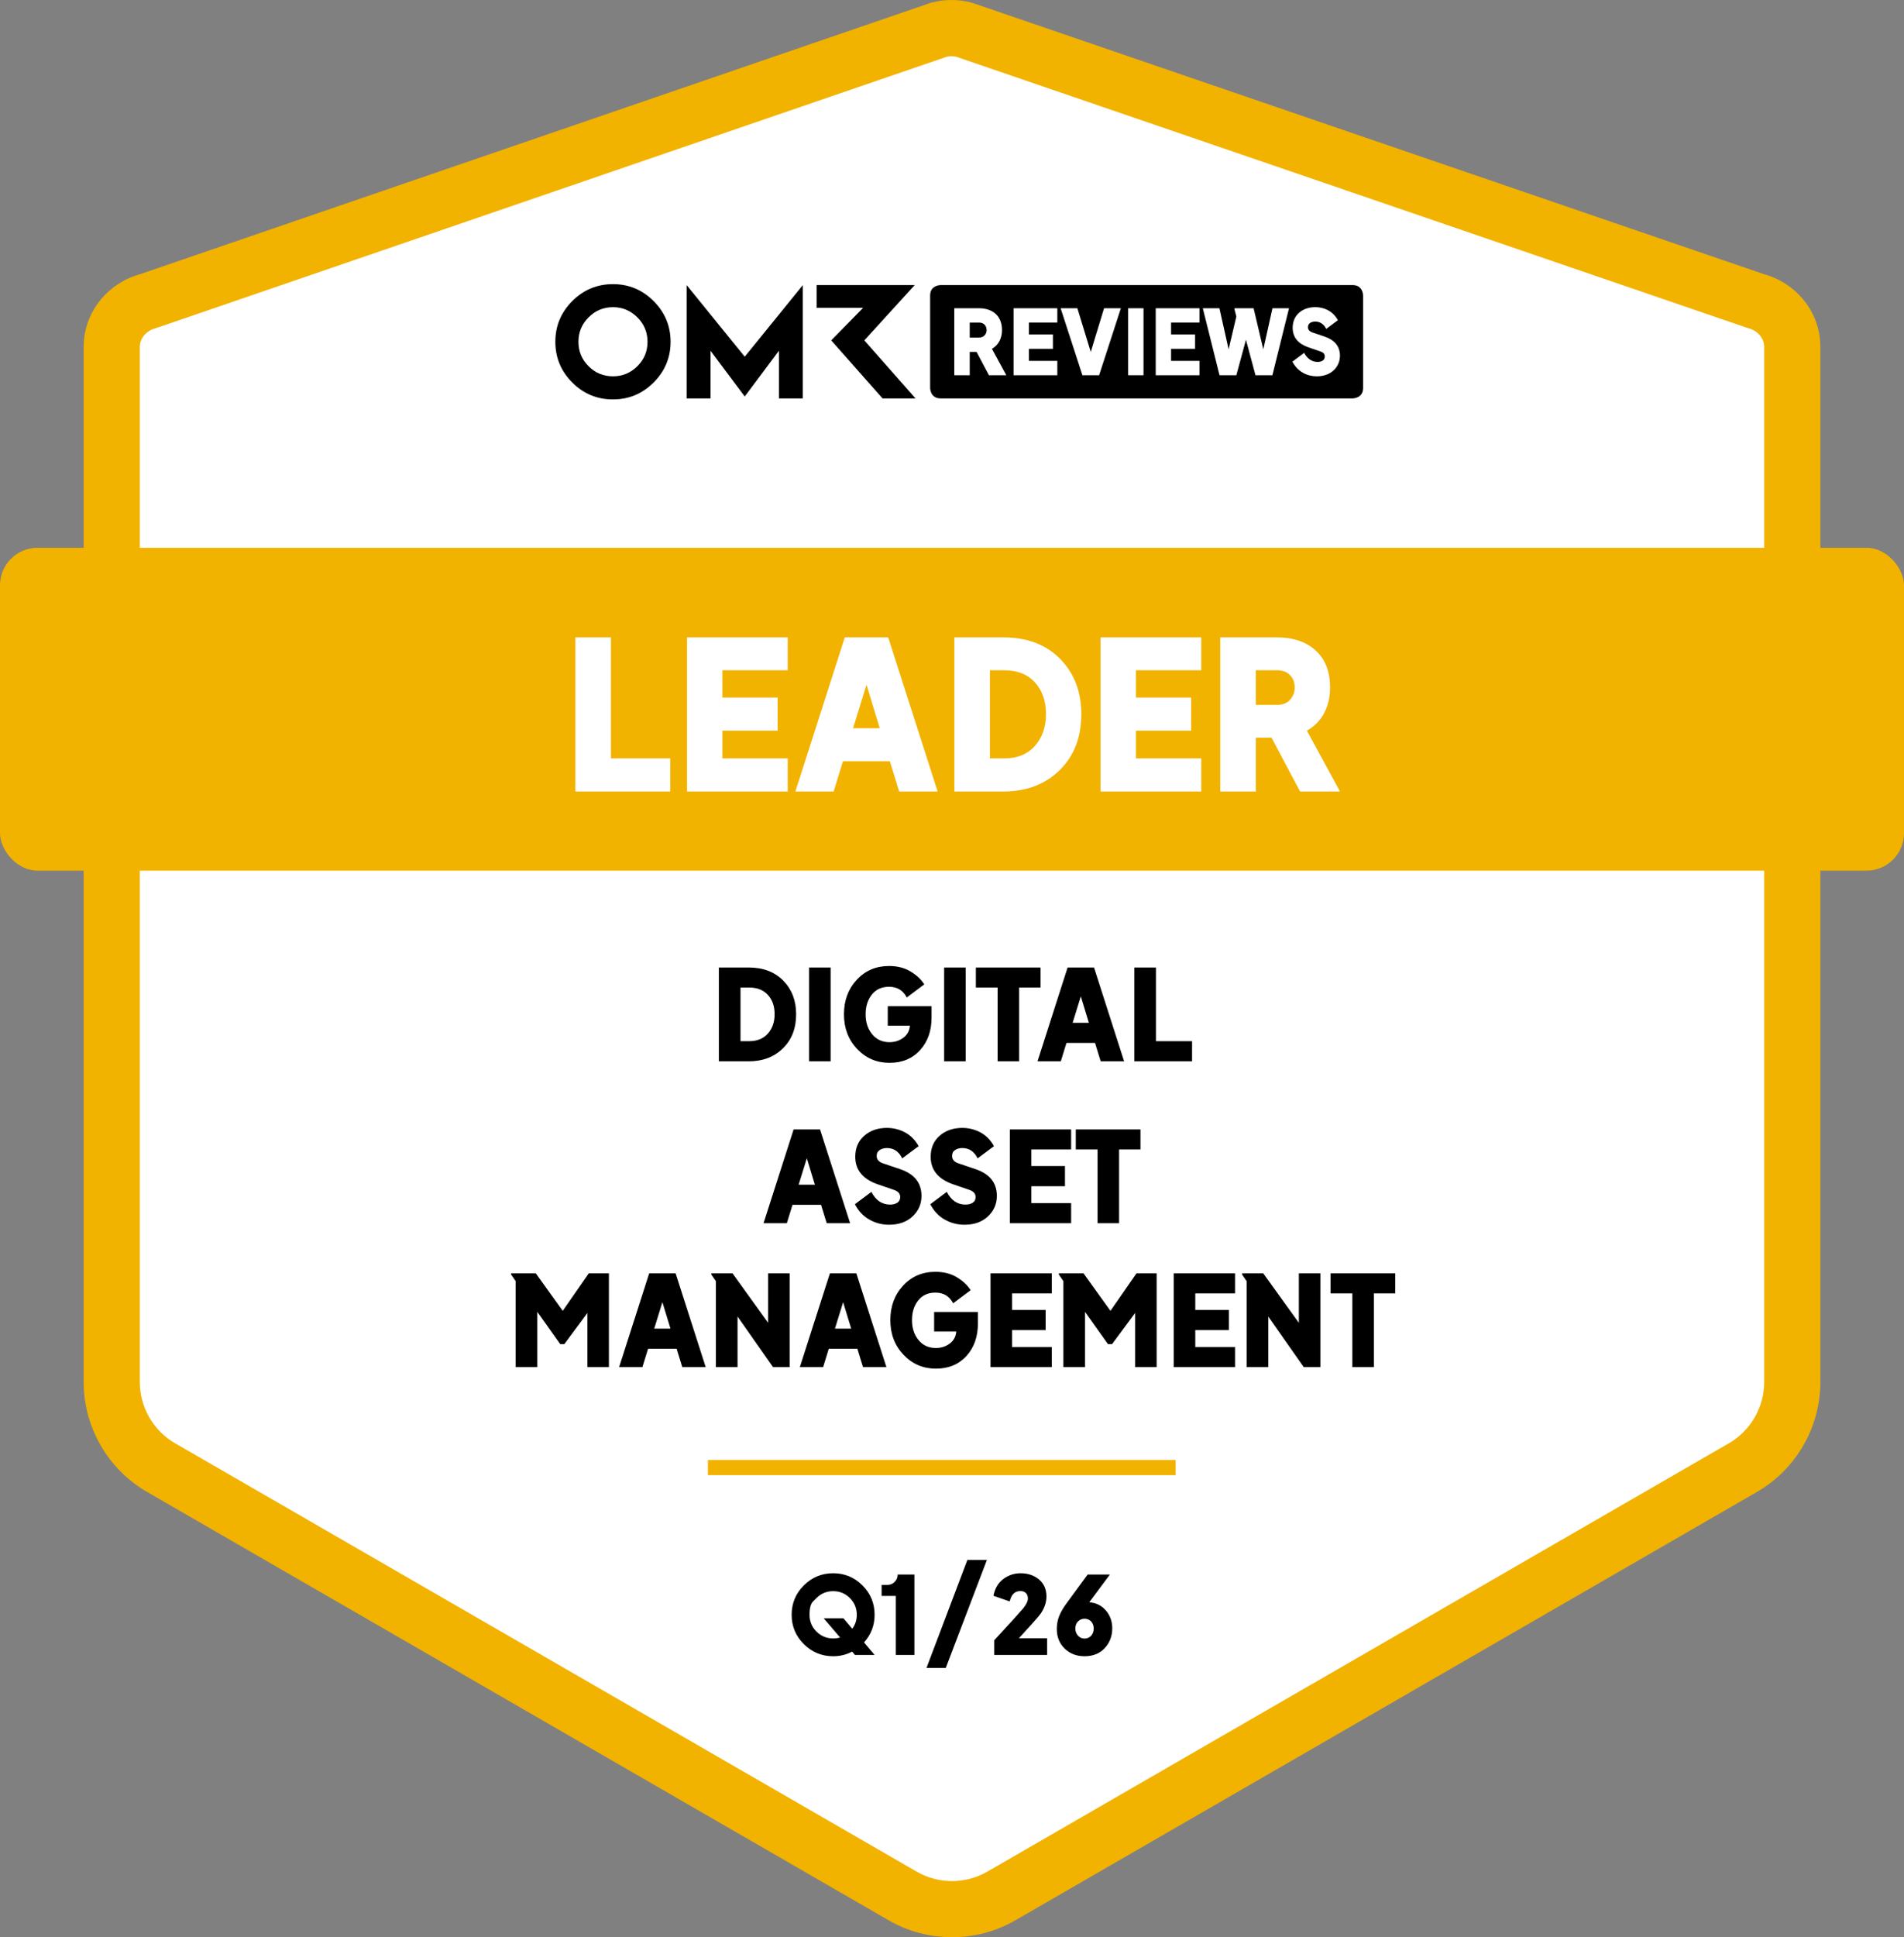 <svg xmlns="http://www.w3.org/2000/svg" viewBox="0 0 1059 1076.92">
  
  <rect x="0" y="0" width="1059" height="1076.92" fill="#808080" stroke="none"/>
  
  <path fill="#FFF" d="m976.53,167.37c11.05,2.9,19.51,12.33,20.27,23.72.04.61.06,1.22.06,1.83v575.37c0,19.62-10.47,37.74-27.45,47.55l-412.45,238.13c-16.99,9.81-37.92,9.81-54.91,0l-412.45-238.13c-16.99-9.81-27.45-27.94-27.45-47.55V192.92c0-.61.02-1.23.06-1.83.76-11.39,9.22-20.82,20.26-23.72L522.26,16.51c4.56-1.2,9.34-1.2,13.9,0l440.38,150.86Z"/>
  <path fill="#F2B200" d="m529.5,1076.92c-12.19,0-24.39-3.14-35.26-9.42l-412.45-238.13c-21.75-12.56-35.26-35.96-35.26-61.08V192.92c0-.96.03-1.93.1-2.88,1.18-17.69,13.71-32.74,31.26-37.61L517.74,1.55l.56-.15c7.14-1.87,14.69-1.87,21.83,0l1.1.33,439.89,150.69c17.56,4.87,30.1,19.92,31.27,37.63.06.94.1,1.91.1,2.87v575.37c0,25.12-13.51,48.52-35.27,61.08l-412.45,238.13c-10.88,6.28-23.07,9.42-35.26,9.42Zm-2.83-1045.41L86.98,182.33l-.56.15c-4.79,1.26-8.35,5.23-8.64,9.65-.02.27-.03.53-.03.8v575.37c0,13.99,7.53,27.03,19.65,34.03l412.45,238.13c12.12,7,27.17,7,39.29,0l412.45-238.13c12.12-7,19.65-20.03,19.65-34.03V192.92c0-.26,0-.52-.03-.78-.3-4.44-3.85-8.41-8.64-9.66l-1.1-.33L531.76,31.51c-1.67-.37-3.41-.37-5.09,0Z"/>
  <line fill="#F2B200" stroke="#F2B200" stroke-width="8.4" stroke-miterlimit="10" x1="393.73" y1="815.84" x2="653.88" y2="815.84"/>
  <rect fill="#F2B200" y="304.53" width="1059" height="179.47" rx="20.82" ry="20.82"/>
  <path d="m340.93,157.96c-8.83,0-16.37,3.14-22.65,9.41-6.26,6.28-9.4,13.82-9.4,22.63s3.14,16.37,9.4,22.63c6.28,6.28,13.82,9.41,22.65,9.41s16.33-3.14,22.61-9.41c6.28-6.26,9.43-13.8,9.43-22.63s-3.16-16.35-9.43-22.63c-6.28-6.28-13.82-9.41-22.61-9.41Zm13.57,45.62c-3.78,3.74-8.3,5.62-13.57,5.62s-9.83-1.87-13.57-5.62c-3.76-3.76-5.63-8.28-5.63-13.57s1.87-9.81,5.63-13.57c3.74-3.78,8.26-5.67,13.57-5.67s9.79,1.89,13.57,5.67c3.78,3.76,5.65,8.3,5.65,13.57s-1.87,9.81-5.65,13.57Zm126.23-14.37l28.02-30.72h-54.54v12.63h25.86l-17.75,18.09,28.55,32.27h18.34l-28.48-32.27Zm-98.82-30.72v62.99h13.27v-26.51l19.04,25.45,19.02-25.45v26.51h13.29v-62.99l-32.31,39.81-32.31-39.81Z"/>
  <path d="m752.38,158.48h-229.27s-5.77,0-5.77,5.77v51.46s0,5.77,5.77,5.77h229.27s5.77,0,5.77-5.77v-51.46s0-5.77-5.77-5.77Z"/>
  <path fill="#FFF" d="m530.76,171.36h13.75c7.6,0,12.8,4.25,12.8,12.15,0,4.45-1.9,8.3-5.6,10.4l8,14.7h-9.65l-6.9-13h-3.8v13h-8.6v-37.24Zm13.8,16.3c2.8,0,4.2-2.1,4.2-4.15,0-2.5-1.7-4.2-4.2-4.2h-5.2v8.35h5.2Z"/>
  <path fill="#FFF" d="m563.74,171.36h24.34v7.95h-15.8v6.6h13.35v8h-13.35v6.7h15.8v8h-24.34v-37.24Z"/>
  <path fill="#FFF" d="m589.93,171.36h9.3l7.45,24.29,7.4-24.29h9.35l-12.1,37.24h-9.3l-12.1-37.24Z"/>
  <path fill="#FFF" d="m627.47,171.36h8.55v37.24h-8.55v-37.24Z"/>
  <path fill="#FFF" d="m642.81,171.36h24.34v7.95h-15.8v6.6h13.35v8h-13.35v6.7h15.8v8h-24.34v-37.24Z"/>
  <path fill="#FFF" d="m669,171.36h9.25l5.1,22.84,4.3-18.24-1.05-4.1v-.5h10.65l5.4,22.84,5.1-22.84h9.2l-9.25,37.24h-9.4l-5.3-19.74-5.35,19.74h-9.35l-9.3-37.24Z"/>
  <path fill="#FFF" d="m718.83,201.05l6.55-4.9c1.55,3,4.1,5.05,7.45,5.05,1.9,0,4-.75,4-3,0-1.6-1-2.35-2.5-2.85l-6.7-2.3c-5.45-1.95-8.65-5.4-8.65-10.85,0-7.1,5.45-11.45,12.55-11.45,4.8,0,9.75,2.05,12.6,7.25l-6.5,4.85c-1.25-2.55-3.35-4.1-6.1-4.1-1.85,0-4.05.8-4.05,3.15,0,1.5,1.1,2.45,2.6,2.95l6.5,2.2c5.3,1.75,8.7,5.1,8.7,10.7,0,6.15-4.8,11.45-12.89,11.45-5.35,0-10.6-2.5-13.55-8.15Z"/>
  <g data-testid="badge-title" fill="#FFF"><path d="M320.03 440L320.03 354.33L339.81 354.33L339.81 421.6L372.81 421.6L372.81 440ZM382.13 440L382.13 354.33L438.13 354.33L438.13 372.61L401.79 372.61L401.79 387.79L432.5 387.79L432.5 406.19L401.79 406.19L401.79 421.6L438.13 421.6L438.13 440ZM442.39 440L469.87 354.33L494.02 354.33L521.51 440L500.12 440L494.94 423.21L468.84 423.21L463.66 440ZM474.47 404.81L489.31 404.81L481.95 380.66ZM530.82 440L530.82 354.33L558.08 354.33Q577.97 354.33 589.7 366.34Q601.43 378.36 601.43 396.99Q601.43 416.31 589.36 428.16Q577.28 440 558.08 440ZM550.6 421.6L558.54 421.6Q569.46 421.6 575.62 414.64Q581.77 407.69 581.77 396.99Q581.77 386.07 575.62 379.34Q569.46 372.61 558.54 372.61L550.6 372.61ZM612.13 440L612.13 354.33L668.13 354.33L668.13 372.61L631.79 372.61L631.79 387.79L662.5 387.79L662.5 406.19L631.79 406.19L631.79 421.6L668.13 421.6L668.13 440ZM678.71 440L678.71 354.33L710.34 354.33Q723.79 354.33 731.79 361.63Q739.78 368.93 739.78 382.27Q739.78 390.09 736.5 396.36Q733.22 402.63 726.9 406.19L745.3 440L723.1 440L707.23 410.1L698.49 410.1L698.49 440ZM698.49 391.82L710.45 391.82Q715.05 391.82 717.58 388.94Q720.11 386.07 720.11 382.27Q720.11 377.9 717.47 375.26Q714.82 372.61 710.45 372.61L698.49 372.61Z"/></g>
  <g data-testid="badge-text" fill="#000"><path d="M399.83 590L399.83 537.85L416.42 537.85Q428.53 537.85 435.67 545.17Q442.81 552.48 442.81 563.82Q442.81 575.58 435.46 582.79Q428.11 590 416.42 590ZM411.87 578.8L416.7 578.8Q423.35 578.8 427.09 574.56Q430.84 570.33 430.84 563.82Q430.84 557.17 427.09 553.08Q423.35 548.98 416.7 548.98L411.87 548.98ZM450.02 590L450.02 537.85L461.99 537.85L461.99 590ZM494.75 590.84Q484.04 590.84 476.72 583.11Q469.41 575.37 469.41 563.89Q469.41 552.34 476.51 544.67Q483.62 537.01 494.47 537.01Q501.4 537.01 506.44 540.05Q511.48 543.1 514.07 547.23L504.34 554.51Q501.26 548.56 494.47 548.56Q488.38 548.56 484.91 552.9Q481.45 557.24 481.45 563.89Q481.45 570.54 485.09 574.95Q488.73 579.36 494.75 579.36Q499.09 579.36 502.41 576.91Q505.74 574.46 506.09 570.19L493.77 570.19L493.77 559.34L518.13 559.34L518.13 565.71Q518.13 576.77 511.72 583.8Q505.32 590.84 494.75 590.84ZM525.13 590L525.13 537.85L537.1 537.85L537.1 590ZM554.88 590L554.88 548.98L542.77 548.98L542.77 537.85L578.75 537.85L578.75 548.98L566.85 548.98L566.85 590ZM577.06 590L593.79 537.85L608.5 537.85L625.23 590L612.2 590L609.05 579.78L593.17 579.78L590.02 590ZM596.6 568.58L605.63 568.58L601.15 553.88ZM630.9 590L630.9 537.85L642.93 537.85L642.93 578.8L663.03 578.8L663.03 590Z"/></g><g data-testid="badge-text" fill="#000"><path d="M424.68 680L441.41 627.85L456.1 627.85L472.84 680L459.82 680L456.67 669.78L440.78 669.78L437.63 680ZM444.21 658.58L453.24 658.58L448.76 643.88ZM494.47 680.84Q488.59 680.84 483.51 677.97Q478.43 675.1 475.49 669.43L484.67 662.57Q488.3 669.64 495.1 669.64Q497.41 669.64 499.05 668.63Q500.69 667.61 500.69 665.44Q500.69 662.64 497.19 661.45L487.81 658.23Q475.71 653.89 475.7 643.04Q475.7 635.76 480.67 631.39Q485.65 627.01 493.28 627.01Q498.67 627.01 503.35 629.5Q508.04 631.98 510.92 637.16L501.81 643.95Q499.02 638.21 493.28 638.21Q491.04 638.21 489.32 639.29Q487.6 640.38 487.6 642.62Q487.6 645.56 491.24 646.75L500.35 649.83Q512.53 653.82 512.53 664.81Q512.53 671.53 507.59 676.19Q502.66 680.84 494.47 680.84ZM536.4 680.84Q530.52 680.84 525.44 677.97Q520.37 675.1 517.43 669.43L526.6 662.57Q530.24 669.64 537.03 669.64Q539.34 669.64 540.98 668.63Q542.63 667.61 542.63 665.44Q542.63 662.64 539.13 661.45L529.75 658.23Q517.64 653.89 517.64 643.04Q517.64 635.76 522.61 631.39Q527.58 627.01 535.21 627.01Q540.6 627.01 545.29 629.5Q549.98 631.98 552.85 637.16L543.75 643.95Q540.95 638.21 535.21 638.21Q532.97 638.21 531.25 639.29Q529.54 640.38 529.54 642.62Q529.54 645.56 533.18 646.75L542.28 649.83Q554.46 653.82 554.46 664.81Q554.46 671.53 549.52 676.19Q544.59 680.84 536.4 680.84ZM561.67 680L561.67 627.85L595.76 627.85L595.76 638.98L573.64 638.98L573.64 648.22L592.33 648.22L592.33 659.42L573.64 659.42L573.64 668.8L595.76 668.8L595.76 680ZM610.46 680L610.46 638.98L598.35 638.98L598.35 627.85L634.33 627.85L634.33 638.98L622.43 638.98L622.43 680Z"/></g><g data-testid="badge-text" fill="#000"><path d="M286.81 760L286.81 712.19L284.29 708.55L284.29 707.85L298.01 707.85L312.99 728.71L327.48 707.85L338.68 707.85L338.68 760L326.71 760L326.71 729.9L313.9 747.19L311.59 747.19L298.85 729.27L298.85 760ZM344.35 760L361.08 707.85L375.78 707.85L392.51 760L379.49 760L376.34 749.78L360.45 749.78L357.3 760ZM363.88 738.58L372.91 738.58L368.43 723.88ZM398.18 760L398.18 712.19L395.66 708.55L395.66 707.85L407.42 707.85L427.23 735.36L427.23 707.85L439.2 707.85L439.2 760L429.96 760L410.22 731.86L410.22 760ZM444.87 760L461.6 707.85L476.3 707.85L493.03 760L480.01 760L476.86 749.78L460.97 749.78L457.82 760ZM464.4 738.58L473.43 738.58L468.95 723.88ZM520.54 760.84Q509.83 760.84 502.52 753.11Q495.2 745.37 495.2 733.89Q495.2 722.34 502.31 714.68Q509.41 707.01 520.26 707.01Q527.19 707.01 532.23 710.06Q537.27 713.1 539.86 717.23L530.13 724.51Q527.05 718.56 520.26 718.56Q514.17 718.56 510.71 722.9Q507.24 727.24 507.24 733.89Q507.24 740.54 510.88 744.95Q514.52 749.36 520.54 749.36Q524.88 749.36 528.21 746.91Q531.53 744.46 531.88 740.19L519.56 740.19L519.56 729.34L543.92 729.34L543.92 735.71Q543.92 746.77 537.52 753.81Q531.11 760.84 520.54 760.84ZM550.92 760L550.92 707.85L585.01 707.85L585.01 718.98L562.89 718.98L562.89 728.22L581.58 728.22L581.58 739.42L562.89 739.42L562.89 748.8L585.01 748.8L585.01 760ZM591.45 760L591.45 712.19L588.93 708.55L588.93 707.85L602.65 707.85L617.63 728.71L632.12 707.85L643.32 707.85L643.32 760L631.35 760L631.35 729.9L618.54 747.19L616.23 747.19L603.49 729.27L603.49 760ZM652.84 760L652.84 707.85L686.93 707.85L686.93 718.98L664.81 718.98L664.81 728.22L683.5 728.22L683.5 739.42L664.81 739.42L664.81 748.8L686.93 748.8L686.93 760ZM693.37 760L693.37 712.19L690.85 708.55L690.85 707.85L702.61 707.85L722.42 735.36L722.42 707.85L734.39 707.85L734.39 760L725.15 760L705.41 731.86L705.41 760ZM752.17 760L752.17 718.98L740.06 718.98L740.06 707.85L776.04 707.85L776.04 718.98L764.14 718.98L764.14 760Z"/></g>
  <g data-testid="badge-timeFrame" fill="#000"><path d="M463.41 920.72Q453.87 920.72 447.09 913.97Q440.31 907.22 440.31 897.68Q440.31 888.08 447.09 881.33Q453.87 874.58 463.41 874.58Q472.95 874.58 479.7 881.33Q486.45 888.08 486.45 897.68Q486.45 906.5 480.57 913.04L486.45 920L475.53 920L473.97 918.14Q469.11 920.72 463.41 920.72ZM454.11 888.38Q454.11 888.38 452.19 890.3Q450.27 892.22 450.27 897.68Q450.27 903.14 454.11 906.98Q457.95 910.82 463.41 910.82Q465.39 910.82 467.25 910.28L458.13 899.6L469.11 899.6L474.03 905.42Q476.55 902.06 476.55 897.68Q476.55 892.22 472.71 888.38Q468.87 884.54 463.41 884.54Q457.95 884.54 454.11 888.38ZM498.27 920L498.27 887.18L490.35 887.18L490.35 881.06L493.53 881.06Q495.93 881.06 497.61 879.38Q499.29 877.7 499.29 875.3L508.59 875.3L508.59 920ZM515.31 927.2L538.05 867.2L548.91 867.2L526.05 927.2ZM552.99 911.84Q567.09 896.54 569.01 894.2Q571.71 890.9 571.71 888.62Q571.71 886.64 570.57 885.56Q569.43 884.48 567.57 884.48Q563.25 884.48 561.87 889.28L561.57 890.24L552.57 887.12Q553.77 880.94 558.06 877.76Q562.35 874.58 567.57 874.58Q573.81 874.58 577.92 878.06Q582.03 881.54 582.03 887.54Q582.03 892.34 578.79 897.08Q577.17 899.36 566.73 910.7L582.39 910.7L582.39 920L552.99 920ZM603.21 920.72Q596.55 920.72 592.17 916.46Q587.79 912.2 587.79 905.6Q587.79 901.58 589.17 898.22Q590.55 894.86 593.37 891.08L604.95 875.3L617.31 875.3L605.85 890.72Q611.55 891.14 615.09 895.28Q618.63 899.42 618.63 905.18Q618.63 911.66 614.46 916.19Q610.29 920.72 603.21 920.72ZM598.11 905.3Q598.11 907.64 599.58 909.26Q601.05 910.88 603.21 910.88Q605.43 910.88 606.87 909.32Q608.31 907.76 608.31 905.3Q608.31 902.9 606.87 901.37Q605.43 899.84 603.21 899.84Q601.11 899.84 599.61 901.34Q598.11 902.84 598.11 905.3Z"/></g>
</svg>